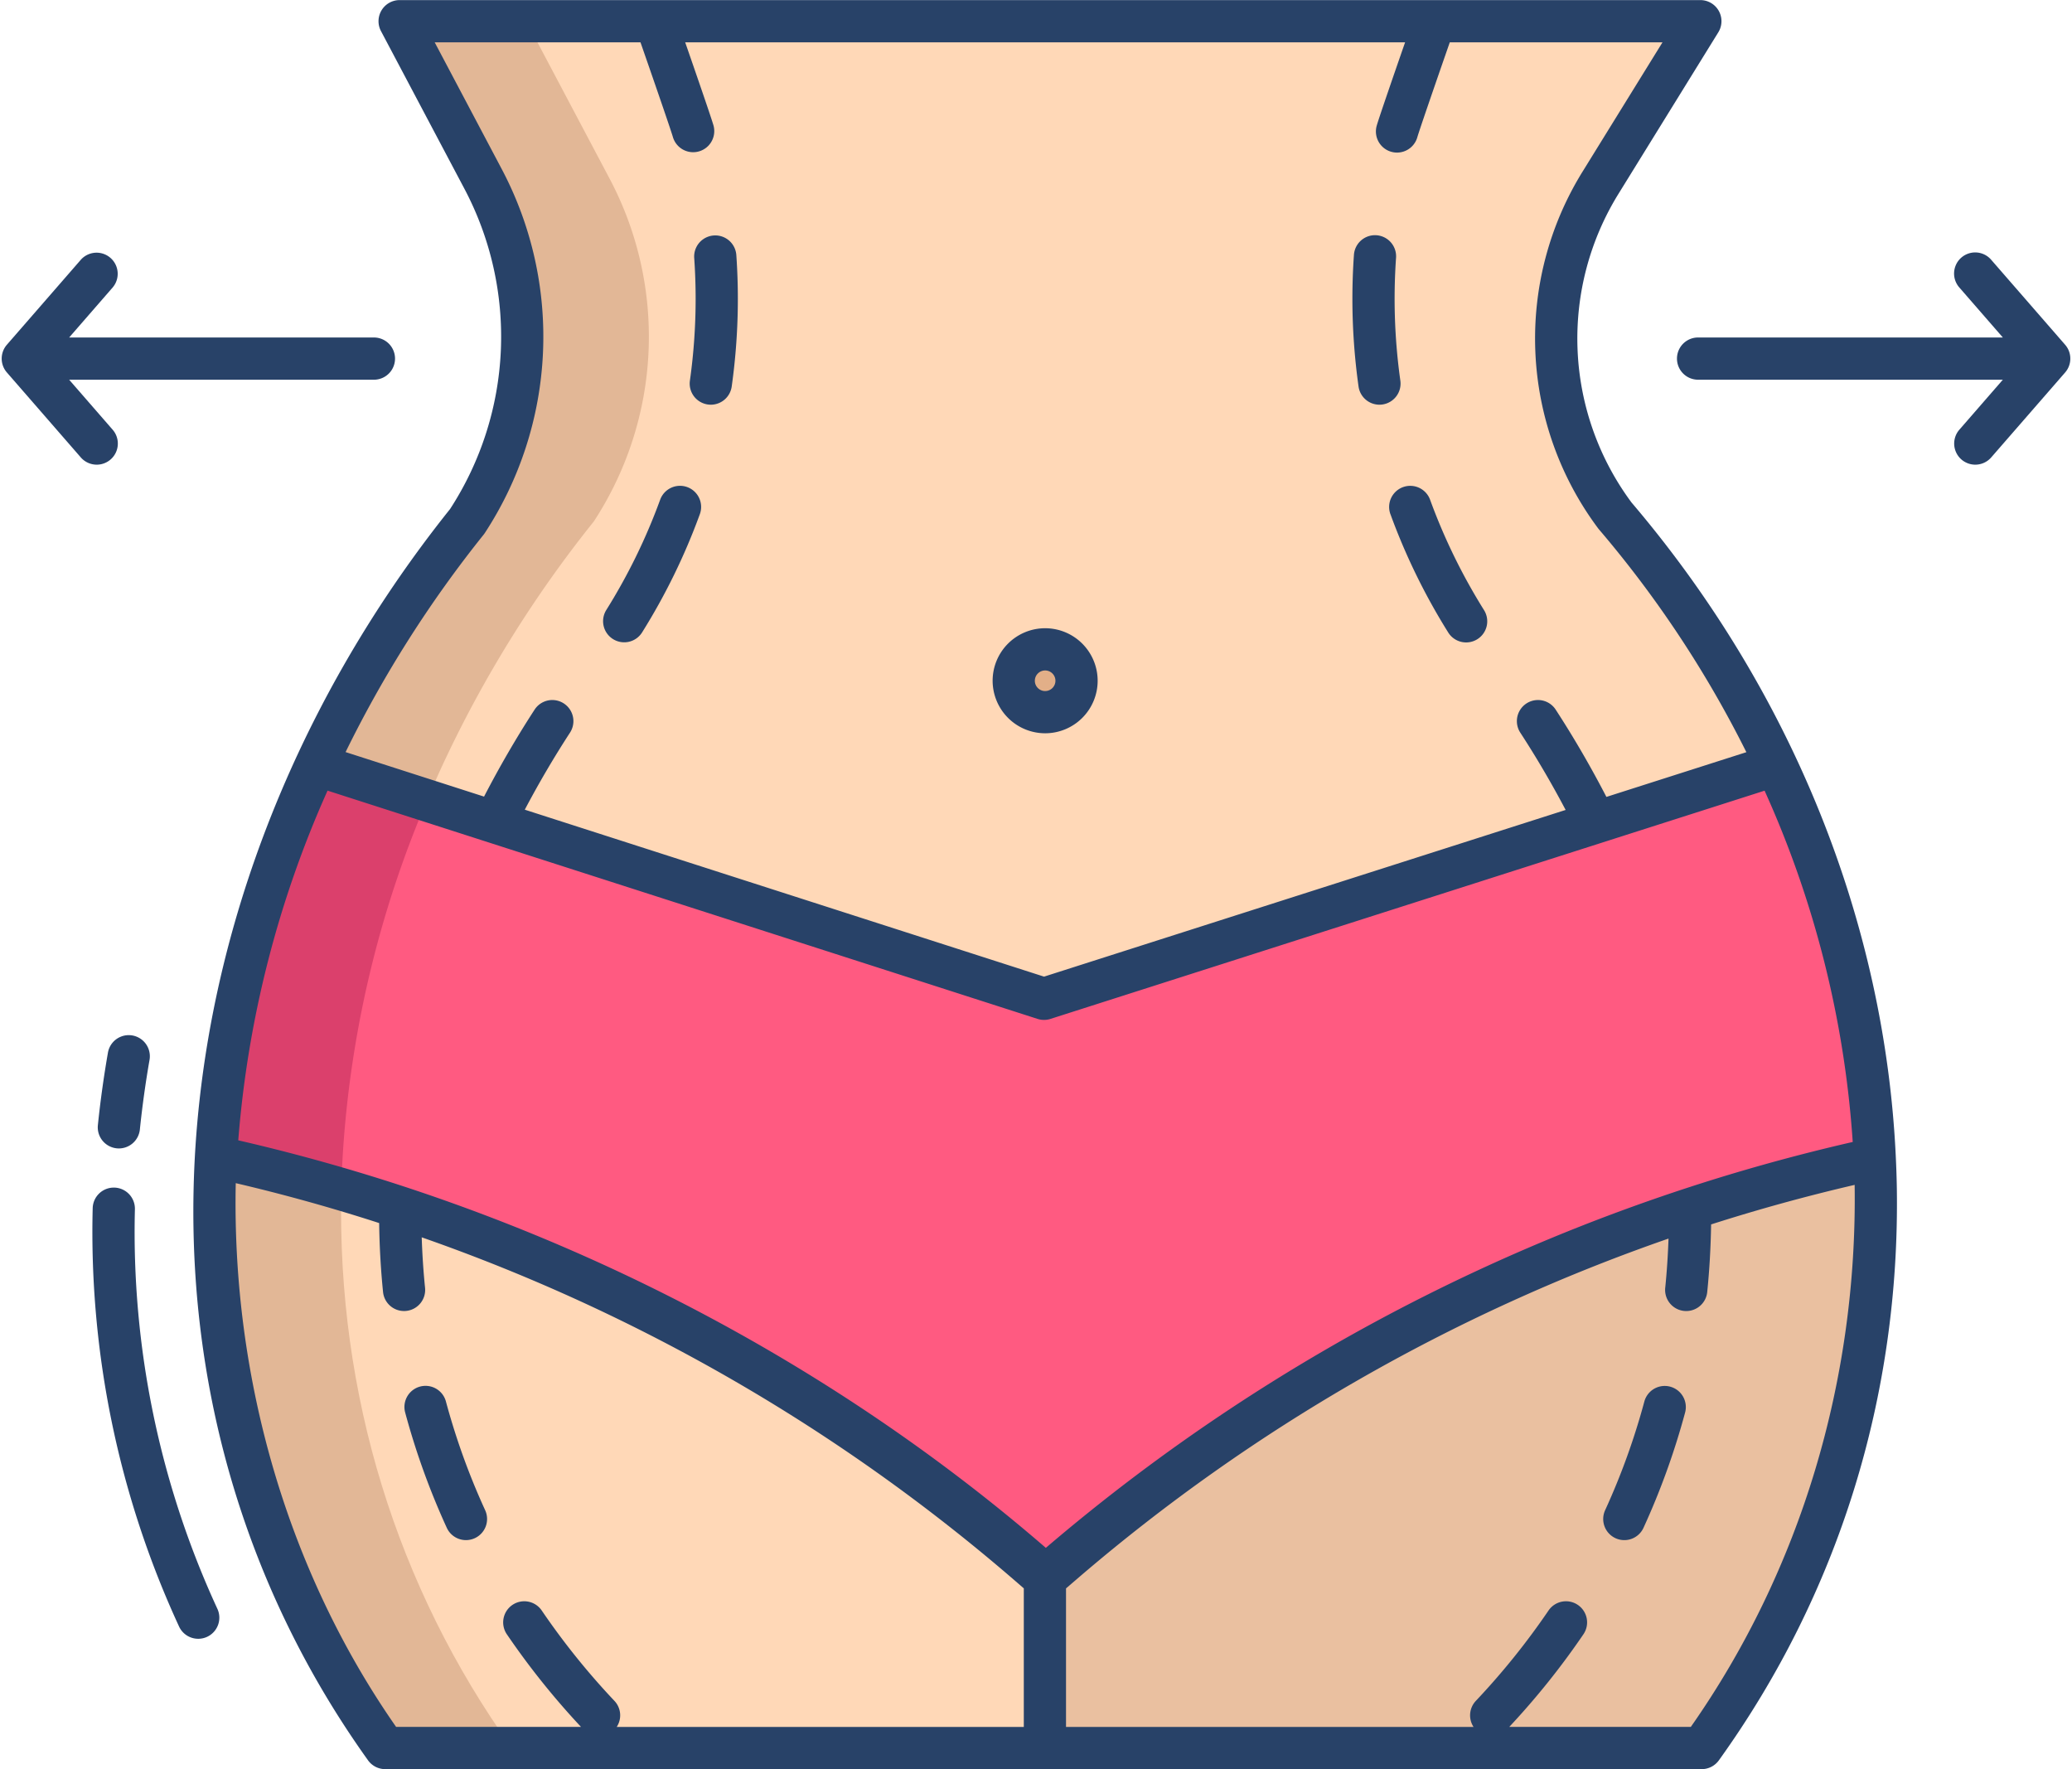 <?xml version="1.0" encoding="UTF-8"?><svg xmlns="http://www.w3.org/2000/svg" xmlns:xlink="http://www.w3.org/1999/xlink" data-name="Layer 1" height="419.0" preserveAspectRatio="xMidYMid meet" version="1.0" viewBox="10.6 46.5 490.8 419.0" width="490.8" zoomAndPan="magnify"><g id="change1_1"><path d="m127.76 241.22 130.14 41.82 130.7-41.76 42.69-13.64q3.81 8.115 7.04 16.44a243.8 243.8 0 0 1 16.36 76.82 435.971 435.971 0 0 0 -191.79 95.35l-4.79 4.12-4.15-3.59a437.269 437.269 0 0 0 -192.2-96.29 254.888 254.888 0 0 1 23.7-92.87z" fill="#ff5a81"/></g><g id="change2_1"><path d="m393.15 168.62a70.467 70.467 0 0 1 -3.32-79.02l23.54-38.08h-308.11l19.77 37.35a79.934 79.934 0 0 1 -3.77 81.12 282.99 282.99 0 0 0 -35.8 57.63l42.3 13.6 130.14 41.82 130.7-41.76 42.69-13.64a264.692 264.692 0 0 0 -38.14-59.02z" fill="#ffd8b7"/></g><g id="change3_1"><path d="m262.9 416.25a435.971 435.971 0 0 1 191.79-95.35c.11 2.4.18 4.81.22 7.21a219.917 219.917 0 0 1 -41.22 132.37h-155.58v-40.11z" fill="#eac0a0"/></g><g id="change2_2"><path d="m61.76 320.49a437.269 437.269 0 0 1 192.2 96.29l4.15 3.59v40.11h-156.27c-27.24-38.06-41.41-83.78-40.4-131.88.06-2.7.16-5.4.32-8.11z" fill="#ffd8b7"/></g><g id="change4_1"><path d="m258.16 200.28a7.44 7.44 0 1 1 -7.43 7.44 7.439 7.439 0 0 1 7.43-7.44z" fill="#e2af88"/></g><g id="change5_1"><path d="m151.26 169.99a79.934 79.934 0 0 0 3.77-81.12l-19.77-37.35h-30l19.77 37.35a79.934 79.934 0 0 1 -3.77 81.12 282.99 282.99 0 0 0 -35.8 57.63l26.273 8.447c1.2-2.829 2.429-5.648 3.727-8.447a282.99 282.99 0 0 1 35.8-57.63z" fill="#e2b796"/></g><g id="change5_2"><path d="m91.44 328.6c0-.16.011-.319.014-.479q-14.683-4.321-29.694-7.631c-.16 2.71-.26 5.41-.32 8.11-1.01 48.1 13.16 93.82 40.4 131.88h30c-27.24-38.06-41.41-83.78-40.4-131.88z" fill="#e2b796"/></g><g id="change6_1"><path d="m91.76 320.49a253.062 253.062 0 0 1 19.973-84.423l-26.273-8.447a254.888 254.888 0 0 0 -23.7 92.87q15.008 3.294 29.694 7.631c.061-2.54.155-5.081.306-7.631z" fill="#db406c"/></g><g fill="#284268" id="change7_1"><path d="m155.806 197.854a5 5 0 0 0 6.891-1.585 149.15 149.15 0 0 0 13.678-28 5 5 0 1 0 -9.4-3.424 139.09 139.09 0 0 1 -12.758 26.115 5 5 0 0 0 1.589 6.894z"/><path d="m178.276 142.295a4.929 4.929 0 0 0 .7.05 5 5 0 0 0 4.945-4.3 149.668 149.668 0 0 0 1.456-20.781c0-3.45-.122-6.935-.361-10.36a5 5 0 0 0 -9.976.7c.224 3.194.337 6.445.337 9.663a139.5 139.5 0 0 1 -1.359 19.386 5 5 0 0 0 4.258 5.642z"/><path d="m116.423 408.311a5 5 0 1 0 9.089-4.17 164.322 164.322 0 0 1 -9.281-25.715 5 5 0 1 0 -9.656 2.6 174.385 174.385 0 0 0 9.848 27.285z"/><path d="m406.226 374.9a5 5 0 0 0 -6.128 3.529 164.417 164.417 0 0 1 -9.28 25.714 5 5 0 1 0 9.089 4.17 174.327 174.327 0 0 0 9.847-27.285 5 5 0 0 0 -3.528-6.128z"/><path d="m337.35 142.345a4.929 4.929 0 0 0 .7-.05 5 5 0 0 0 4.255-5.648 139.457 139.457 0 0 1 -1.359-19.385c0-3.219.114-6.47.337-9.664a5 5 0 1 0 -9.975-.7c-.24 3.425-.361 6.91-.362 10.361a149.61 149.61 0 0 0 1.456 20.78 5 5 0 0 0 4.948 4.306z"/><path d="m339.955 168.272a149.117 149.117 0 0 0 13.677 28 5 5 0 1 0 8.476-5.306 139.152 139.152 0 0 1 -12.758-26.115 5 5 0 1 0 -9.4 3.424z"/><path d="m29.761 154.853a5 5 0 0 0 7.543-6.565l-10.323-11.86h72.191a5 5 0 0 0 0-10h-72.191l10.319-11.86a5 5 0 0 0 -7.539-6.568l-17.532 20.145a5 5 0 0 0 0 6.565z"/><path d="m499.771 128.145-17.532-20.145a5 5 0 0 0 -7.543 6.566l10.323 11.86h-72.191a5 5 0 0 0 0 10h72.191l-10.319 11.862a5 5 0 0 0 7.543 6.565l17.532-20.143a5 5 0 0 0 -.004-6.565z"/><path d="m258.165 220.16a12.438 12.438 0 1 0 -12.438-12.438 12.453 12.453 0 0 0 12.438 12.438zm0-14.876a2.438 2.438 0 1 1 -2.438 2.438 2.441 2.441 0 0 1 2.438-2.438z"/><path d="m101.838 465.479h311.853a5 5 0 0 0 4.06-2.083c28.308-39.379 42.886-86.185 42.159-135.358-.038-2.456-.123-4.91-.238-7.363-2.552-55.711-24.617-110.544-62.608-155.167a65.154 65.154 0 0 1 -2.984-73.279l23.541-38.078a5 5 0 0 0 -4.253-7.629h-308.106a5 5 0 0 0 -4.42 7.339l19.767 37.35a74.9 74.9 0 0 1 -3.4 75.843c-38 47.529-59.572 104.853-60.759 161.437-1.03 49.032 13.261 95.679 41.326 134.9a5 5 0 0 0 4.062 2.088zm309.271-10h-43.009a182.116 182.116 0 0 0 17.544-21.9 5 5 0 1 0 -8.27-5.621 172.263 172.263 0 0 1 -17.193 21.36 5 5 0 0 0 -.538 6.166h-96.533v-32.81l3.052-2.622a432.226 432.226 0 0 1 139.665-80.223c-.139 3.912-.391 7.814-.781 11.655a5 5 0 0 0 4.468 5.481 4.915 4.915 0 0 0 .512.025 5 5 0 0 0 4.968-4.494c.537-5.273.836-10.649.921-16.021q16.786-5.369 34-9.364c.678 46.143-12.73 91.178-38.806 128.368zm-285.946-282.365c.1-.125.193-.254.281-.387a84.9 84.9 0 0 0 4-86.193l-15.879-30.012h48.749c4.391 12.617 7.3 21.11 7.682 22.449a5 5 0 0 0 9.612-2.757c-.509-1.777-3.811-11.355-6.707-19.692h170.527c-2.895 8.337-6.2 17.915-6.706 19.692a5 5 0 1 0 9.612 2.757c.384-1.339 3.291-9.832 7.681-22.449h50.385l-18.826 30.449a75.1 75.1 0 0 0 3.555 84.625c.068.092.139.181.212.267a260.1 260.1 0 0 1 34.925 52.775l-33.153 10.593c-3.644-7.036-7.659-13.978-12.015-20.673a5 5 0 1 0 -8.382 5.454c3.865 5.94 7.458 12.078 10.741 18.305l-123.55 39.477-123-39.538c3.274-6.205 6.857-12.323 10.709-18.244a5 5 0 1 0 -8.382-5.454c-4.34 6.671-8.342 13.586-11.975 20.6l-32.8-10.544a278.056 278.056 0 0 1 32.704-51.5zm-36.976 60.63 168.186 54.061a5 5 0 0 0 3.052 0l169.155-54.05a240.979 240.979 0 0 1 20.88 83.194 448.21 448.21 0 0 0 -191.129 96.125c-54.422-47.04-121.209-80.4-191.295-96.514a250.31 250.31 0 0 1 21.151-82.816zm-21.743 92.956q17.181 4.024 33.967 9.454c.077 5.481.377 10.965.924 16.338a5 5 0 0 0 4.969 4.494 4.883 4.883 0 0 0 .511-.025 5 5 0 0 0 4.469-5.481c-.4-3.934-.657-7.933-.792-11.948a433.832 433.832 0 0 1 140.194 81.033l2.424 2.1v32.819h-96.426a4.994 4.994 0 0 0 -.538-6.166 172.447 172.447 0 0 1 -17.193-21.36 5 5 0 1 0 -8.27 5.621 182.214 182.214 0 0 0 17.544 21.9h-43.8c-25.822-37.012-38.949-82.793-37.983-128.779z"/><path d="m38.243 318.455a5 5 0 0 0 5.487-4.455c.564-5.467 1.335-11.016 2.29-16.49a5 5 0 0 0 -9.852-1.719c-.994 5.7-1.8 11.485-2.385 17.182a5 5 0 0 0 4.46 5.482z"/><path d="m52.994 431.661a5 5 0 1 0 9.077-4.195 212.9 212.9 0 0 1 -19.515-94.611 5 5 0 0 0 -4.894-5.1h-.107a5 5 0 0 0 -5 4.9 222.831 222.831 0 0 0 20.439 99.006z"/></g></svg>